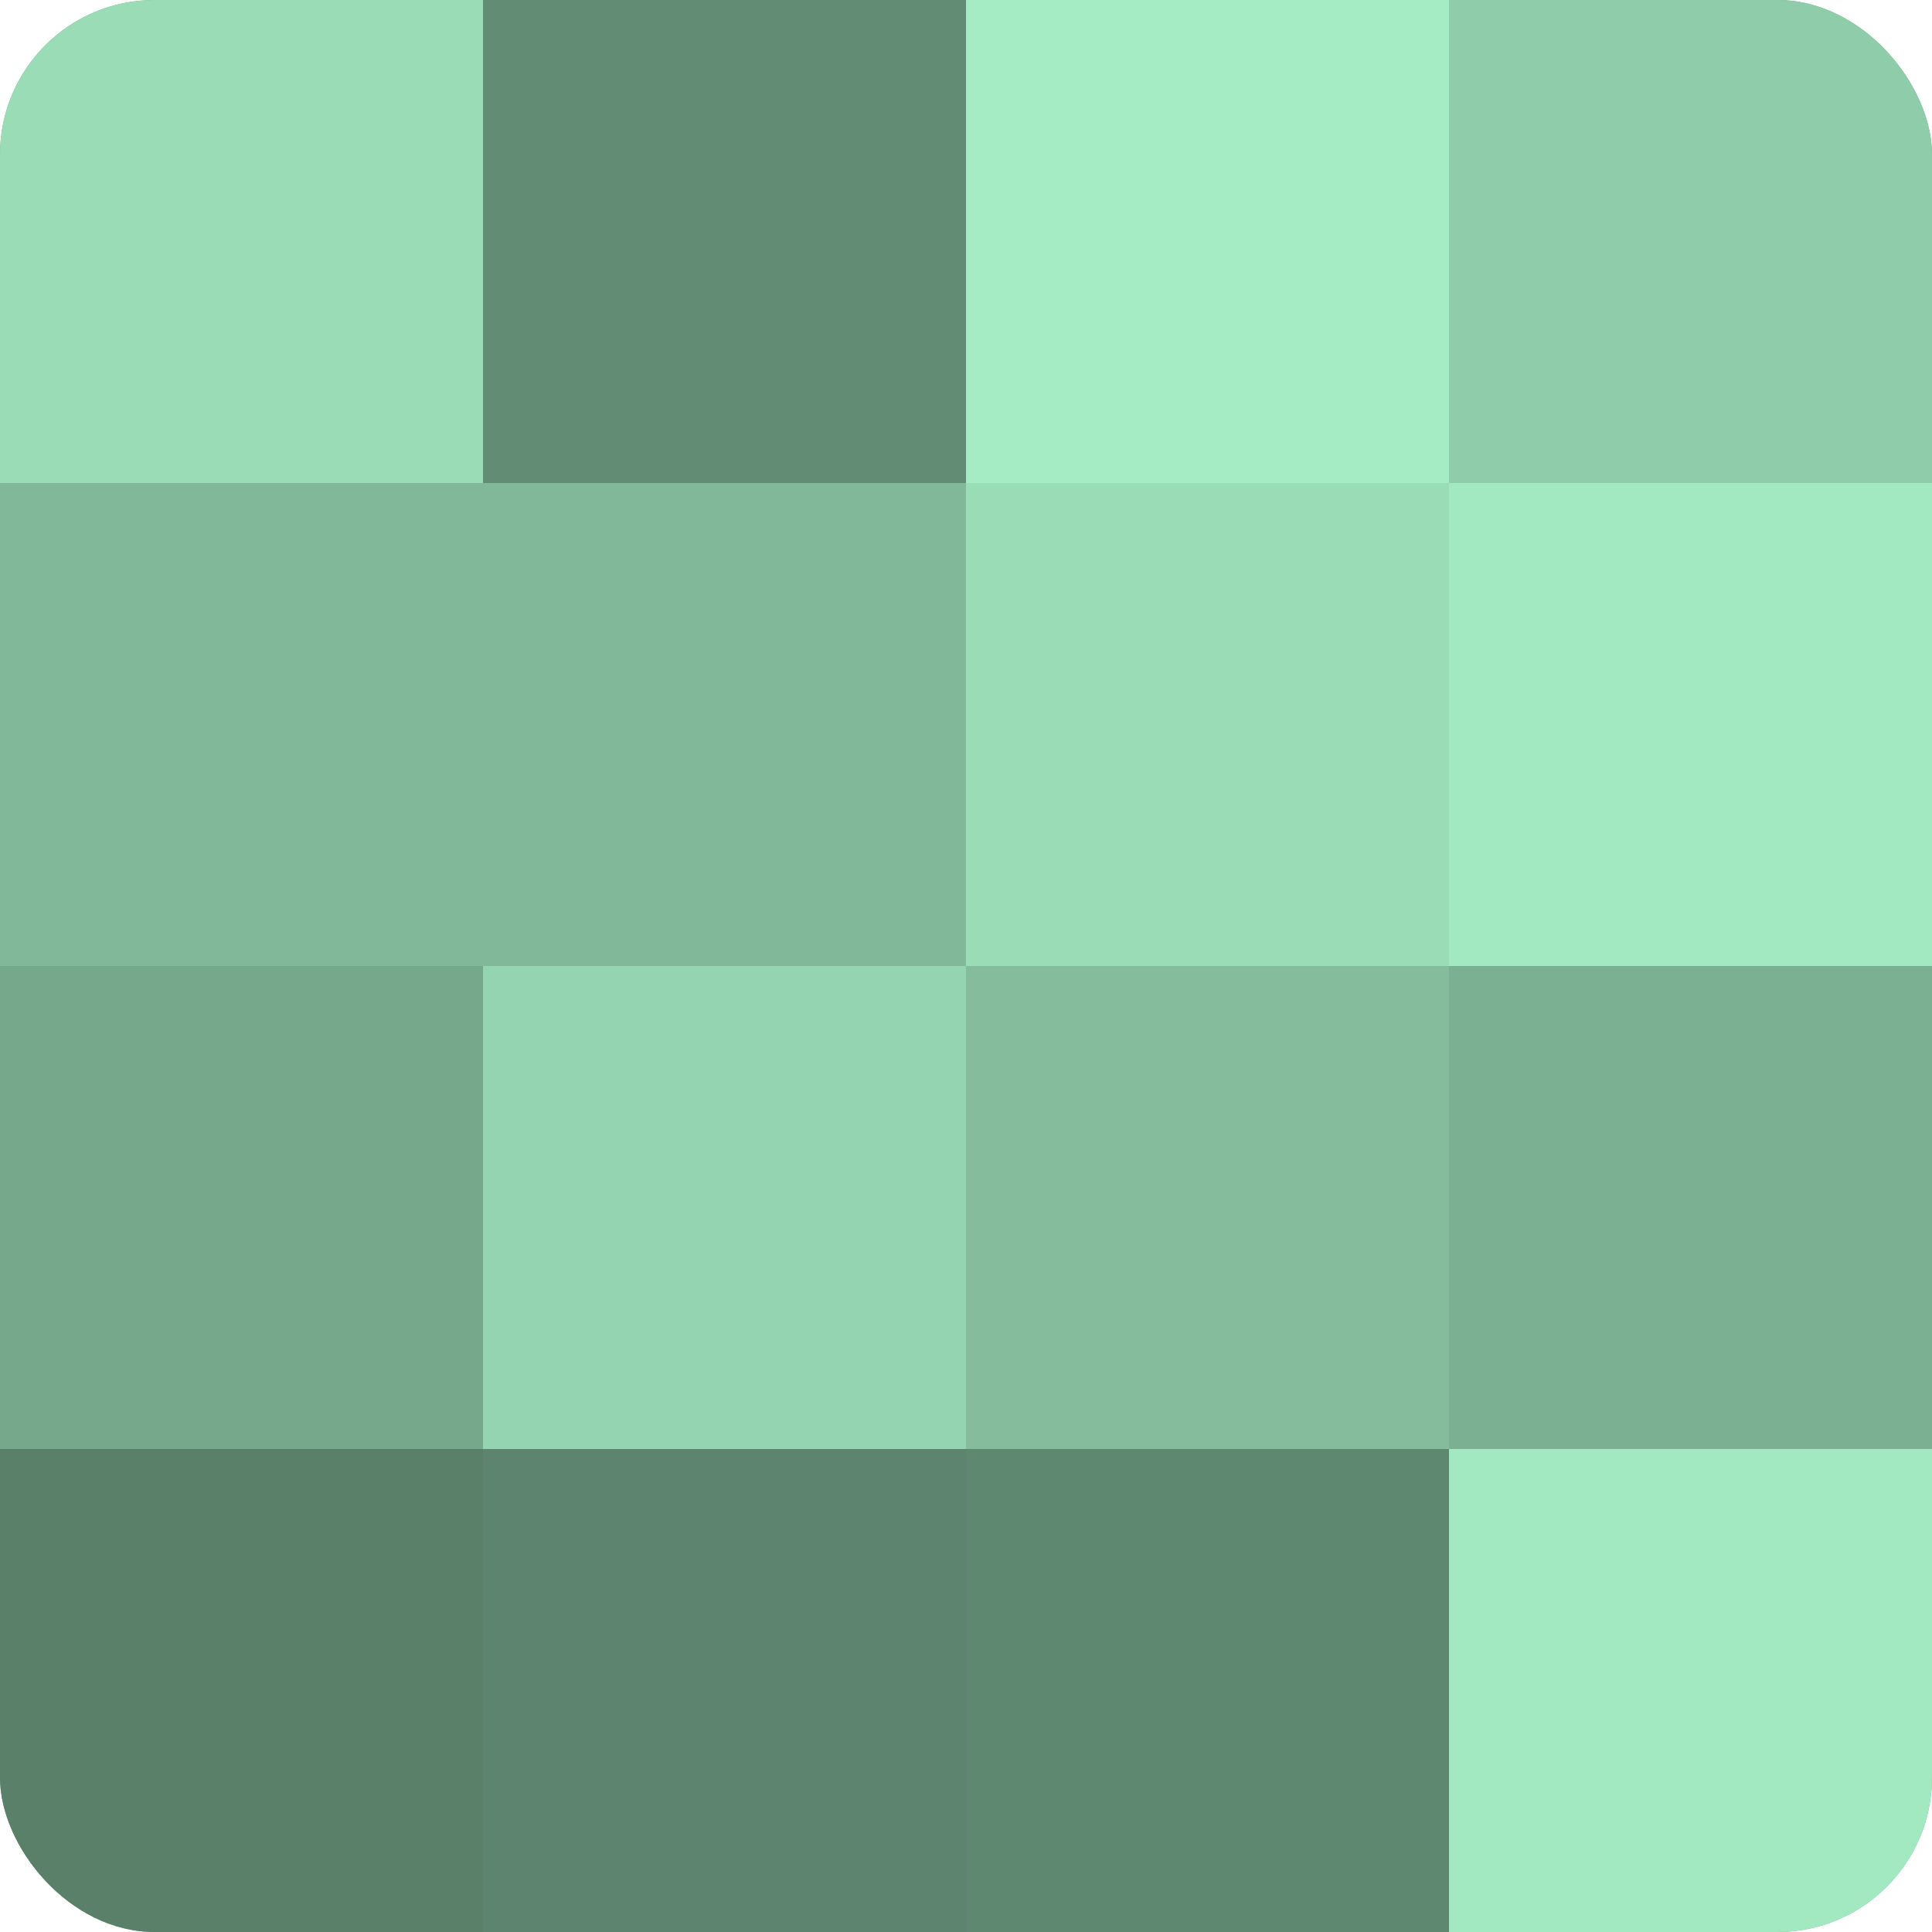 <?xml version="1.0" encoding="UTF-8"?>
<svg xmlns="http://www.w3.org/2000/svg" width="60" height="60" viewBox="0 0 100 100" preserveAspectRatio="xMidYMid meet"><defs><clipPath id="c" width="100" height="100"><rect width="100" height="100" rx="8" ry="8"/></clipPath></defs><g clip-path="url(#c)"><rect width="100" height="100" fill="#70a085"/><rect width="25" height="25" fill="#9adcb6"/><rect y="25" width="25" height="25" fill="#81b899"/><rect y="50" width="25" height="25" fill="#76a88b"/><rect y="75" width="25" height="25" fill="#5a806a"/><rect x="25" width="25" height="25" fill="#628c74"/><rect x="25" y="25" width="25" height="25" fill="#81b899"/><rect x="25" y="50" width="25" height="25" fill="#94d4b0"/><rect x="25" y="75" width="25" height="25" fill="#5d846e"/><rect x="50" width="25" height="25" fill="#a5ecc4"/><rect x="50" y="25" width="25" height="25" fill="#9adcb6"/><rect x="50" y="50" width="25" height="25" fill="#84bc9c"/><rect x="50" y="75" width="25" height="25" fill="#5f8871"/><rect x="75" width="25" height="25" fill="#8fcca9"/><rect x="75" y="25" width="25" height="25" fill="#a2e8c0"/><rect x="75" y="50" width="25" height="25" fill="#7bb092"/><rect x="75" y="75" width="25" height="25" fill="#a2e8c0"/></g></svg>
